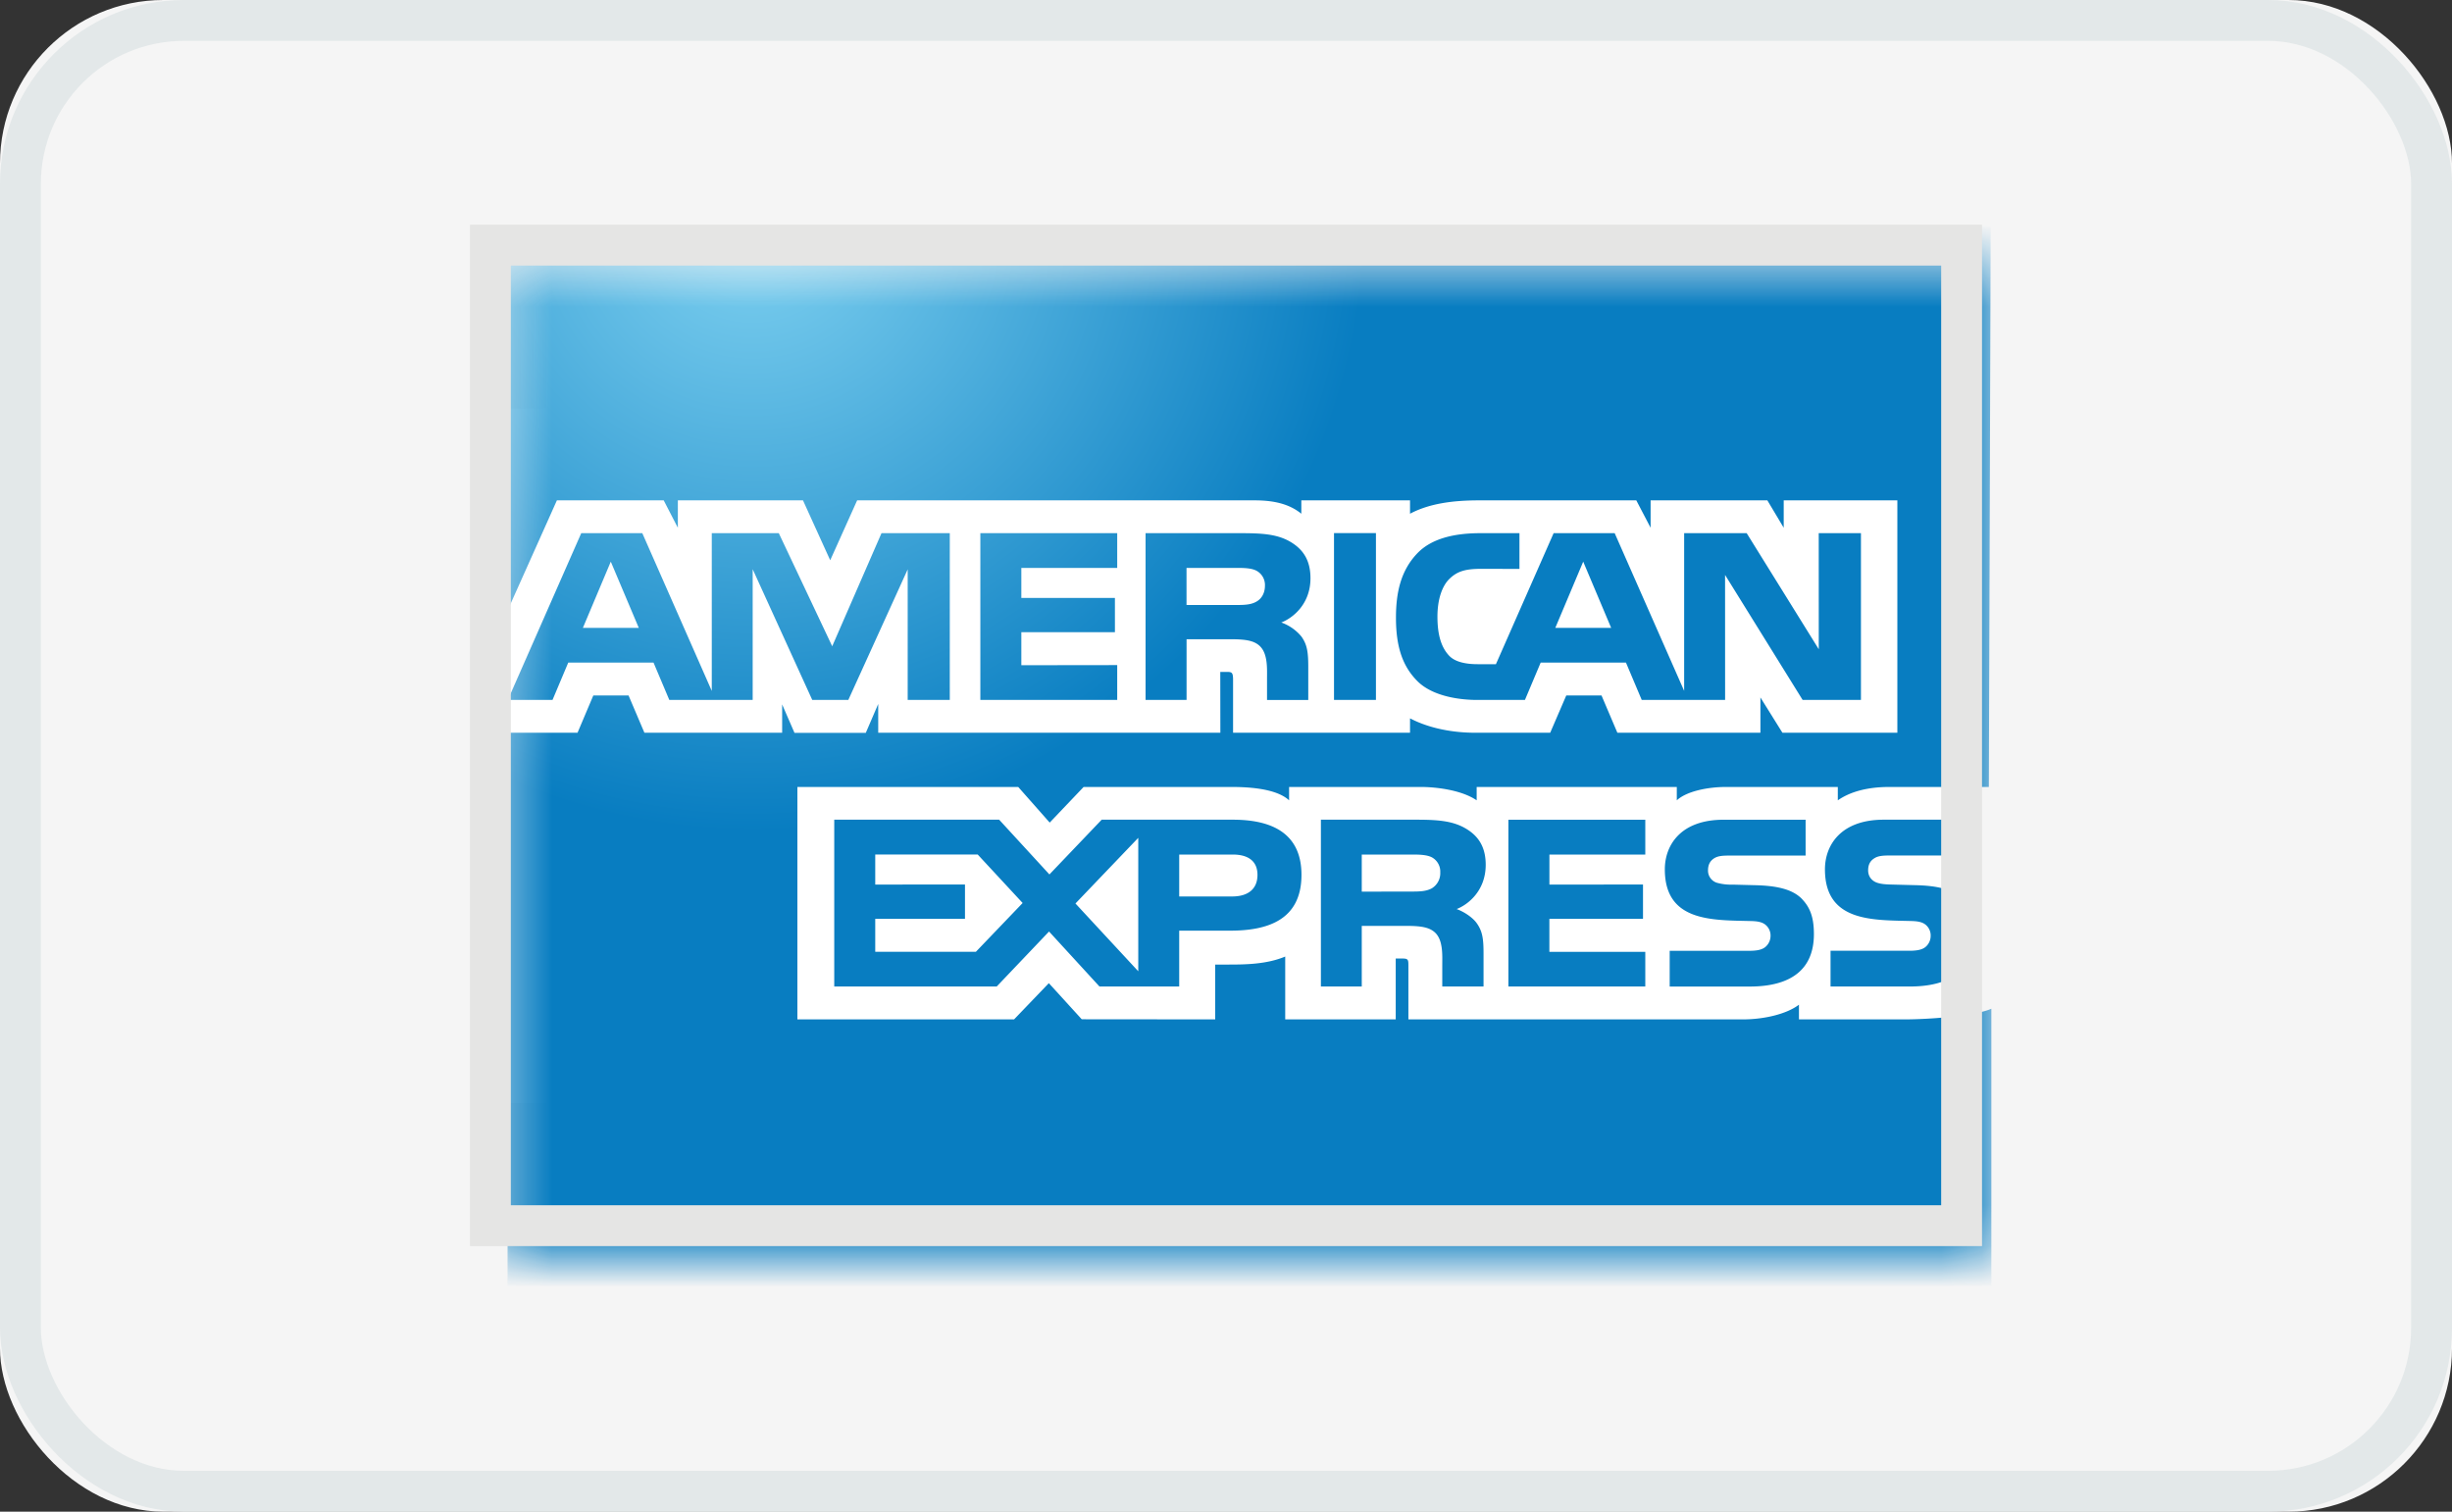 <svg viewBox="0 0 60 37" width="60" height="37" xmlns="http://www.w3.org/2000/svg" xmlns:xlink="http://www.w3.org/1999/xlink"><rect x="0" y="0" width="60" height="37" fill="#333333" stroke="none"/><defs><radialGradient cx="16.678%" cy="14.587%" fx="16.678%" fy="14.587%" r="49.35%" gradientTransform="matrix(.958 0 0 1 .007 0)" id="amex-c"><stop stop-color="#80D2F1" offset="0%"/><stop stop-color="#087DC1" offset="87.1%"/></radialGradient><rect id="amex-a" x="0" y="0" width="60" height="37" rx="4"/><path id="amex-b" d="M.328.463h36.387v24.244H.328z"/></defs><g fill="none" fill-rule="evenodd"><g><use fill="#F5F5F5" xlink:href="#amex-a"/><rect stroke="#E3E8E9" x=".5" y=".5" width="59" height="36" rx="4"/></g><path fill="#FFF" fill-rule="nonzero" d="M12 10h36v17H12z"/><g transform="translate(12 6)"><mask id="amex-d" fill="#fff"><use xlink:href="#amex-b"/></mask><path d="M36.15 13.262h-1.921c-.555 0-.971.126-1.258.327v-.327h-2.74c-.434 0-.958.102-1.2.327v-.327h-4.897v.327c-.392-.268-1.048-.327-1.357-.327h-3.233v.327c-.31-.289-.988-.327-1.404-.327h-3.624l-.83.872-.77-.872H7.512v5.688h5.303l.85-.886.805.884 3.266.003v-1.342h.325c.431 0 .942-.009 1.388-.196v1.538h2.704v-1.49h.132c.165-.001.178.013.178.165v1.325h8.187c.515 0 1.071-.13 1.37-.36v.36h2.595c.538 0 1.712-.077 2.113-.261v10.421H.42V11.935h1.712l.386-.912h.863l.388.912h3.37v-.694l.302.696h1.745l.304-.707v.705h8.372l-.002-1.489h.163c.121 0 .15.014.15.195v1.294h4.33v-.353c.345.182.887.353 1.608.353h1.822l.393-.912h.863l.388.912h3.5v-.864l.539.864h2.812V6.247h-2.781v.67l-.4-.67H28.39v.67l-.35-.67h-3.86c-.65 0-1.222.084-1.677.327v-.327h-2.66v.327c-.303-.248-.696-.327-1.136-.327H8.974l-.659 1.466-.666-1.466H4.587v.67l-.346-.67H1.627L.42 8.944V-5.689h36.309l-.062 18.952h-.516zm-2.613-2.13H32.11l-1.898-3.06.001 3.06h-2.04l-.386-.914H25.7l-.385.914h-1.167c-.492 0-1.109-.11-1.458-.454-.352-.35-.531-.814-.531-1.557 0-.605.111-1.159.538-1.594.322-.324.835-.477 1.526-.477h.958v.875l-.938-.002c-.37 0-.58.054-.775.245-.176.17-.294.495-.294.924 0 .435.088.747.285.956.148.16.426.209.696.209h.45l1.412-3.207h1.494l1.7 3.86V7.05h1.53l1.764 2.841-.001-2.841h1.033v4.082zm-12.894 0h1.026V7.048h-1.026v4.084zM19.55 7.247c-.324-.18-.7-.197-1.208-.197h-2.31v4.082h1.003V9.646h1.076c.365 0 .585.031.728.179.186.192.165.548.165.79v.517h1.009v-.81c0-.355-.026-.543-.166-.74a1.127 1.127 0 00-.494-.346c.264-.1.714-.436.714-1.083 0-.457-.195-.725-.517-.906zm-4.212 3.032l-2.346.003v-.809l2.29.001v-.838h-2.29V7.9h2.346v-.85h-3.349v4.082h3.349v-.853zM11.24 7.05H9.57L8.364 9.818 7.057 7.05h-1.64v3.861l-1.7-3.861H2.223L.427 11.132H1.52l.385-.914h2.087l.386.914h2.04v-3.2l1.458 3.2h.882l1.453-3.196v3.196h1.03V7.05zm16.185 2.318l-.684-1.621-.683 1.621h1.367zm-8.678-.644c-.135.079-.298.084-.491.084h-1.222V7.9h1.236c.178 0 .358.006.477.07a.396.396 0 01.206.366c0 .175-.078.316-.206.388zm-16.484.644l.683-1.621.685 1.621H2.264zm34.042 7.493c0 .868-.56 1.285-1.576 1.285h-1.936v-.875h1.93c.185 0 .318-.025.402-.1a.355.355 0 00.118-.266.338.338 0 00-.122-.27c-.076-.063-.178-.087-.35-.092-.936-.025-2.115.03-2.115-1.265 0-.585.382-1.215 1.437-1.215h1.999v.876h-1.83c-.18 0-.302.006-.4.07-.106.067-.149.164-.149.294 0 .152.09.258.22.303.103.034.218.042.385.045l.538.014c.557.012.92.102 1.146.328.2.204.303.443.303.868zm-4.22-.867c-.227-.225-.593-.316-1.15-.328l-.536-.014a1.276 1.276 0 01-.385-.045.31.31 0 01-.219-.303c0-.13.043-.227.148-.295.098-.063.22-.068.402-.068h1.838v-.877h-2.009c-1.054 0-1.436.628-1.436 1.215 0 1.295 1.178 1.24 2.114 1.265.172.004.275.03.35.092a.339.339 0 01.123.27.357.357 0 01-.12.266c-.083.075-.215.1-.402.1h-1.946v.875h1.953c1.015 0 1.576-.417 1.576-1.285 0-.426-.103-.665-.302-.868zm-3.825 1.303h-2.347v-.807h2.291v-.84l-2.29.001v-.735h2.346v-.852h-3.35v4.082h3.35v-.849zm-4.421-3.034c-.325-.18-.7-.2-1.207-.2h-2.31v4.083h1v-1.484h1.079c.364 0 .583.03.728.177.186.193.163.548.163.79v.517h1.01v-.809c0-.354-.025-.542-.166-.74-.084-.12-.273-.265-.492-.347.262-.1.711-.434.711-1.083 0-.456-.194-.724-.516-.904zm-5.675-.2h-3.206l-1.279 1.34-1.23-1.34H8.414v4.083h3.975L13.67 16.8l1.234 1.346h1.951v-1.367h1.247c.876 0 1.745-.236 1.745-1.366 0-1.128-.892-1.35-1.682-1.35zm4.875 1.678c-.136.076-.3.081-.493.081l-1.224.002v-.908h1.238c.178 0 .358.006.479.069a.397.397 0 01.204.367.433.433 0 01-.204.389zm-4.887.201h-1.297v-1.026h1.309c.359 0 .606.145.606.498 0 .35-.236.528-.618.528zm-3.836.172l1.537-1.607v3.266l-1.537-1.659zm-2.437 1.182H9.417v-.807h2.196v-.84l-2.196.002v-.736h2.507l1.1 1.187-1.144 1.194z" fill="url(#amex-c)" fill-rule="nonzero" mask="url(#amex-d)"/></g><path stroke="#E5E5E4" d="M12 6h36v24H12z"/></g></svg>
